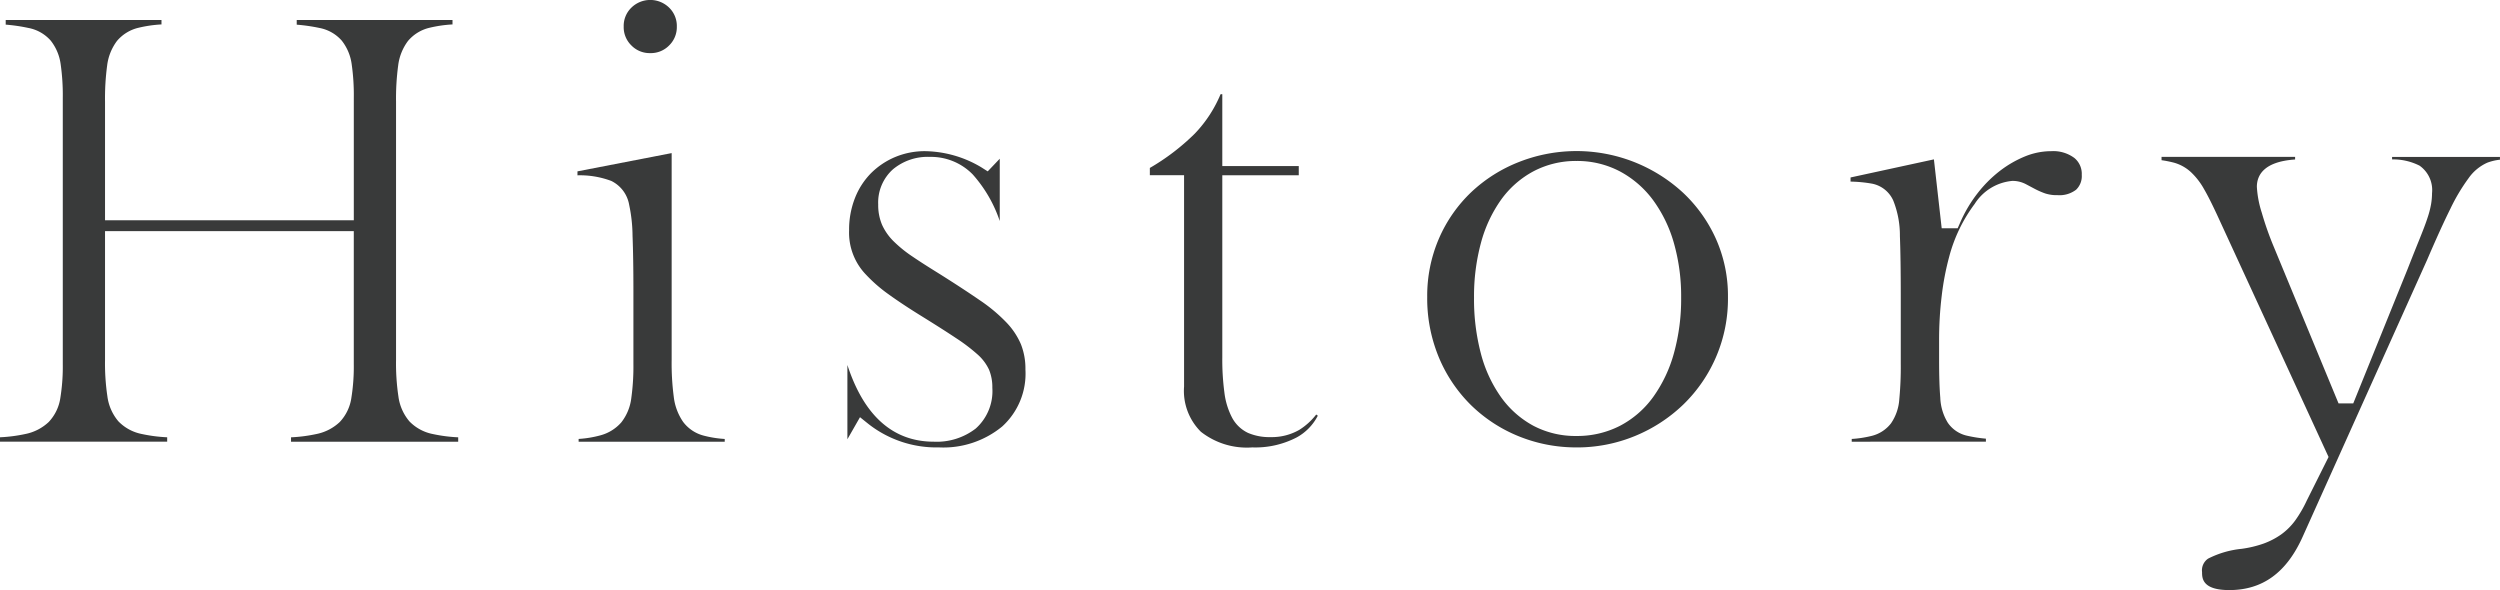 <svg xmlns="http://www.w3.org/2000/svg" xmlns:xlink="http://www.w3.org/1999/xlink" width="211.838" height="50" viewBox="0 0 211.838 50"><defs><clipPath id="a"><rect width="211.838" height="50" fill="none"/></clipPath></defs><g clip-path="url(#a)"><path d="M24.66,40.258v-.372a12.9,12.9,0,0,0,2.153-.279,4.024,4.024,0,0,0,1.979-1.021,3.767,3.767,0,0,0,.981-2.039,16.794,16.794,0,0,0,.205-2.89V22.415H8.9v10.9a18.9,18.9,0,0,0,.2,3.1,4.076,4.076,0,0,0,.937,2.122,3.768,3.768,0,0,0,1.977,1.068,12.87,12.87,0,0,0,2.152.278v.372H0v-.372a12.9,12.9,0,0,0,2.154-.279,4.021,4.021,0,0,0,1.979-1.021,3.764,3.764,0,0,0,.981-2.039,16.763,16.763,0,0,0,.206-2.89V11.124A18.537,18.537,0,0,0,5.14,8.272a4.1,4.1,0,0,0-.842-2A3.34,3.34,0,0,0,2.414,5.2,14.819,14.819,0,0,0,.483,4.917V4.522h13.2V4.9a10.768,10.768,0,0,0-1.927.278A3.392,3.392,0,0,0,9.912,6.3a4.334,4.334,0,0,0-.835,2.1A20.882,20.882,0,0,0,8.9,11.462V21.494h21.08V11.124A18.538,18.538,0,0,0,29.8,8.272a4.1,4.1,0,0,0-.842-2A3.338,3.338,0,0,0,27.074,5.2a14.838,14.838,0,0,0-1.931-.279V4.522h13.2V4.9a10.773,10.773,0,0,0-1.927.278A3.392,3.392,0,0,0,34.572,6.3a4.335,4.335,0,0,0-.835,2.1,20.872,20.872,0,0,0-.178,3.062V33.318a18.913,18.913,0,0,0,.2,3.1,4.075,4.075,0,0,0,.937,2.122,3.767,3.767,0,0,0,1.977,1.068,12.875,12.875,0,0,0,2.153.278v.372Z" transform="translate(0 -2.83)" fill="#393a3a"/><path d="M130.863,37.428v-.235a9.1,9.1,0,0,0,1.829-.3,3.569,3.569,0,0,0,1.792-1.108,4.144,4.144,0,0,0,.843-2.058,19.53,19.53,0,0,0,.178-2.9V24.637c0-1.872-.025-3.436-.073-4.648a13.122,13.122,0,0,0-.288-2.642,2.771,2.771,0,0,0-1.519-2.018,7.576,7.576,0,0,0-2.86-.473V14.52l7.981-1.547V30.488a21.791,21.791,0,0,0,.178,3.133,4.7,4.7,0,0,0,.791,2.124,3.17,3.17,0,0,0,1.755,1.17,9.191,9.191,0,0,0,1.773.28v.234ZM136.933,4.5a2.154,2.154,0,0,1-1.6-.651,2.156,2.156,0,0,1-.651-1.6,2.155,2.155,0,0,1,.651-1.6,2.287,2.287,0,0,1,3.2,0,2.154,2.154,0,0,1,.651,1.6,2.156,2.156,0,0,1-.651,1.6,2.154,2.154,0,0,1-1.6.651" transform="translate(-81.833 0)" fill="#393a3a"/><path d="M199.647,59.34a9.336,9.336,0,0,1-6.01-2.011l-.684-.549-1.068,1.868V52.356c1.407,4.313,3.869,6.5,7.327,6.5a5.4,5.4,0,0,0,3.548-1.115,4.249,4.249,0,0,0,1.407-3.453,3.878,3.878,0,0,0-.278-1.528,3.961,3.961,0,0,0-1-1.319,15.114,15.114,0,0,0-1.784-1.353c-.724-.483-1.672-1.088-2.9-1.85-1.08-.666-2.025-1.291-2.811-1.857a12.62,12.62,0,0,1-1.917-1.664,5.12,5.12,0,0,1-1.447-3.773,7.292,7.292,0,0,1,.5-2.742,6.231,6.231,0,0,1,1.358-2.1,6.442,6.442,0,0,1,2.037-1.364,6.508,6.508,0,0,1,2.559-.5,9.536,9.536,0,0,1,4.772,1.382l.519.33,1.02-1.071v5.279a11.359,11.359,0,0,0-2.3-3.959,4.952,4.952,0,0,0-3.624-1.476,4.588,4.588,0,0,0-3.129,1.056,3.777,3.777,0,0,0-1.246,2.98,4.27,4.27,0,0,0,.33,1.728,4.691,4.691,0,0,0,1,1.412,10.756,10.756,0,0,0,1.586,1.276c.6.409,1.338.879,2.179,1.4,1.365.857,2.552,1.632,3.521,2.3a13.728,13.728,0,0,1,2.269,1.9,6.169,6.169,0,0,1,1.21,1.829,5.627,5.627,0,0,1,.38,2.134A6.047,6.047,0,0,1,205,57.569a7.847,7.847,0,0,1-5.356,1.771" transform="translate(-120.081 -21.429)" fill="#393a3a"/><path d="M269.05,51.254a6.3,6.3,0,0,1-4.355-1.327,4.877,4.877,0,0,1-1.424-3.824V28.189h-2.9v-.615a18.88,18.88,0,0,0,3.8-2.9,10.834,10.834,0,0,0,2.194-3.349h.146v6.092h6.479v.776h-6.479V43.637a20.932,20.932,0,0,0,.177,2.961,6.18,6.18,0,0,0,.641,2.115,2.967,2.967,0,0,0,1.356,1.309,4.561,4.561,0,0,0,1.91.359,4.68,4.68,0,0,0,2.44-.614,5.535,5.535,0,0,0,1.434-1.3l.135.1a4.349,4.349,0,0,1-1.791,1.841,7.609,7.609,0,0,1-3.766.846" transform="translate(-162.939 -13.343)" fill="#393a3a"/><path d="M335.813,59.34a12.892,12.892,0,0,1-4.868-.936,12.469,12.469,0,0,1-4.038-2.624,12.343,12.343,0,0,1-2.735-4.037,13.015,13.015,0,0,1-1-5.146,12.256,12.256,0,0,1,1-4.969,12.016,12.016,0,0,1,2.731-3.916,12.571,12.571,0,0,1,4.04-2.555,13.312,13.312,0,0,1,13.913,2.607,12.233,12.233,0,0,1,2.779,3.9,11.836,11.836,0,0,1,1.021,4.936,12.463,12.463,0,0,1-3.808,9.131,13.033,13.033,0,0,1-4.094,2.652,12.893,12.893,0,0,1-4.937.959m0-24.273a7.693,7.693,0,0,0-3.611.859,8.054,8.054,0,0,0-2.772,2.422,11.339,11.339,0,0,0-1.712,3.674,17.362,17.362,0,0,0-.583,4.624,18.044,18.044,0,0,0,.582,4.743,11.3,11.3,0,0,0,1.713,3.7,8.11,8.11,0,0,0,2.743,2.42,7.648,7.648,0,0,0,3.64.861,7.934,7.934,0,0,0,3.68-.857,8.1,8.1,0,0,0,2.823-2.447,11.677,11.677,0,0,0,1.76-3.718,17.16,17.16,0,0,0,.609-4.7,16.467,16.467,0,0,0-.61-4.611,11.449,11.449,0,0,0-1.762-3.646,8.453,8.453,0,0,0-2.811-2.438,7.761,7.761,0,0,0-3.688-.886" transform="translate(-202.237 -21.429)" fill="#393a3a"/><path d="M419.144,58.857v-.234a9.265,9.265,0,0,0,1.667-.253,2.958,2.958,0,0,0,1.664-1.072,4.066,4.066,0,0,0,.7-2.035,28.842,28.842,0,0,0,.125-3.008V46.6c0-2.192-.025-3.927-.073-5.155a7.981,7.981,0,0,0-.554-3,2.489,2.489,0,0,0-1.815-1.455,11.609,11.609,0,0,0-1.813-.173v-.351l7.063-1.533.659,5.837h1.354l.2-.451a11.472,11.472,0,0,1,1.475-2.5,10.556,10.556,0,0,1,1.918-1.92,9.211,9.211,0,0,1,2.146-1.23,5.869,5.869,0,0,1,2.188-.43,2.99,2.99,0,0,1,1.961.575,1.736,1.736,0,0,1,.627,1.433,1.591,1.591,0,0,1-.478,1.257,2.314,2.314,0,0,1-1.578.461,3.142,3.142,0,0,1-1.05-.148,6.648,6.648,0,0,1-.848-.369l-.771-.409a2.424,2.424,0,0,0-1.151-.282,4.223,4.223,0,0,0-3.2,1.955,12.98,12.98,0,0,0-2.162,4.489,22.957,22.957,0,0,0-.627,3.28,31.132,31.132,0,0,0-.223,3.791v1.644c0,1.362.033,2.411.1,3.206a4.36,4.36,0,0,0,.635,2.124,2.67,2.67,0,0,0,1.622,1.1,11.339,11.339,0,0,0,1.609.253v.254Z" transform="translate(-262.238 -21.429)" fill="#393a3a"/><path d="M495.2,72.238c-2.3,0-2.3-1.029-2.3-1.524a1.2,1.2,0,0,1,.509-1.139,8,8,0,0,1,2.833-.831,9.372,9.372,0,0,0,1.873-.446,6.362,6.362,0,0,0,1.48-.768,5.354,5.354,0,0,0,1.211-1.209,10.378,10.378,0,0,0,.967-1.669l1.846-3.692-9.434-20.49c-.429-.922-.8-1.666-1.119-2.212a5.919,5.919,0,0,0-1.113-1.438,3.506,3.506,0,0,0-1.443-.8,9.027,9.027,0,0,0-1.043-.207v-.281h11.317v.22c-2.655.18-3.24,1.337-3.24,2.32a8.692,8.692,0,0,0,.416,2.189,26.492,26.492,0,0,0,.995,2.836l5.51,13.324h1.246l4.59-11.347c.42-1.068.766-1.936,1.04-2.611.285-.706.5-1.266.645-1.712a8.147,8.147,0,0,0,.318-1.2,5.766,5.766,0,0,0,.083-.946,2.53,2.53,0,0,0-1.055-2.328,4.945,4.945,0,0,0-2.33-.531v-.212h9.141v.236a4.372,4.372,0,0,0-1.068.251,3.864,3.864,0,0,0-1.6,1.329,15.978,15.978,0,0,0-1.528,2.565c-.534,1.069-1.2,2.53-1.977,4.343L501.433,67.7c-1.365,3.055-3.4,4.539-6.232,4.539" transform="translate(-306.308 -22.238)" fill="#393a3a"/></g></svg>